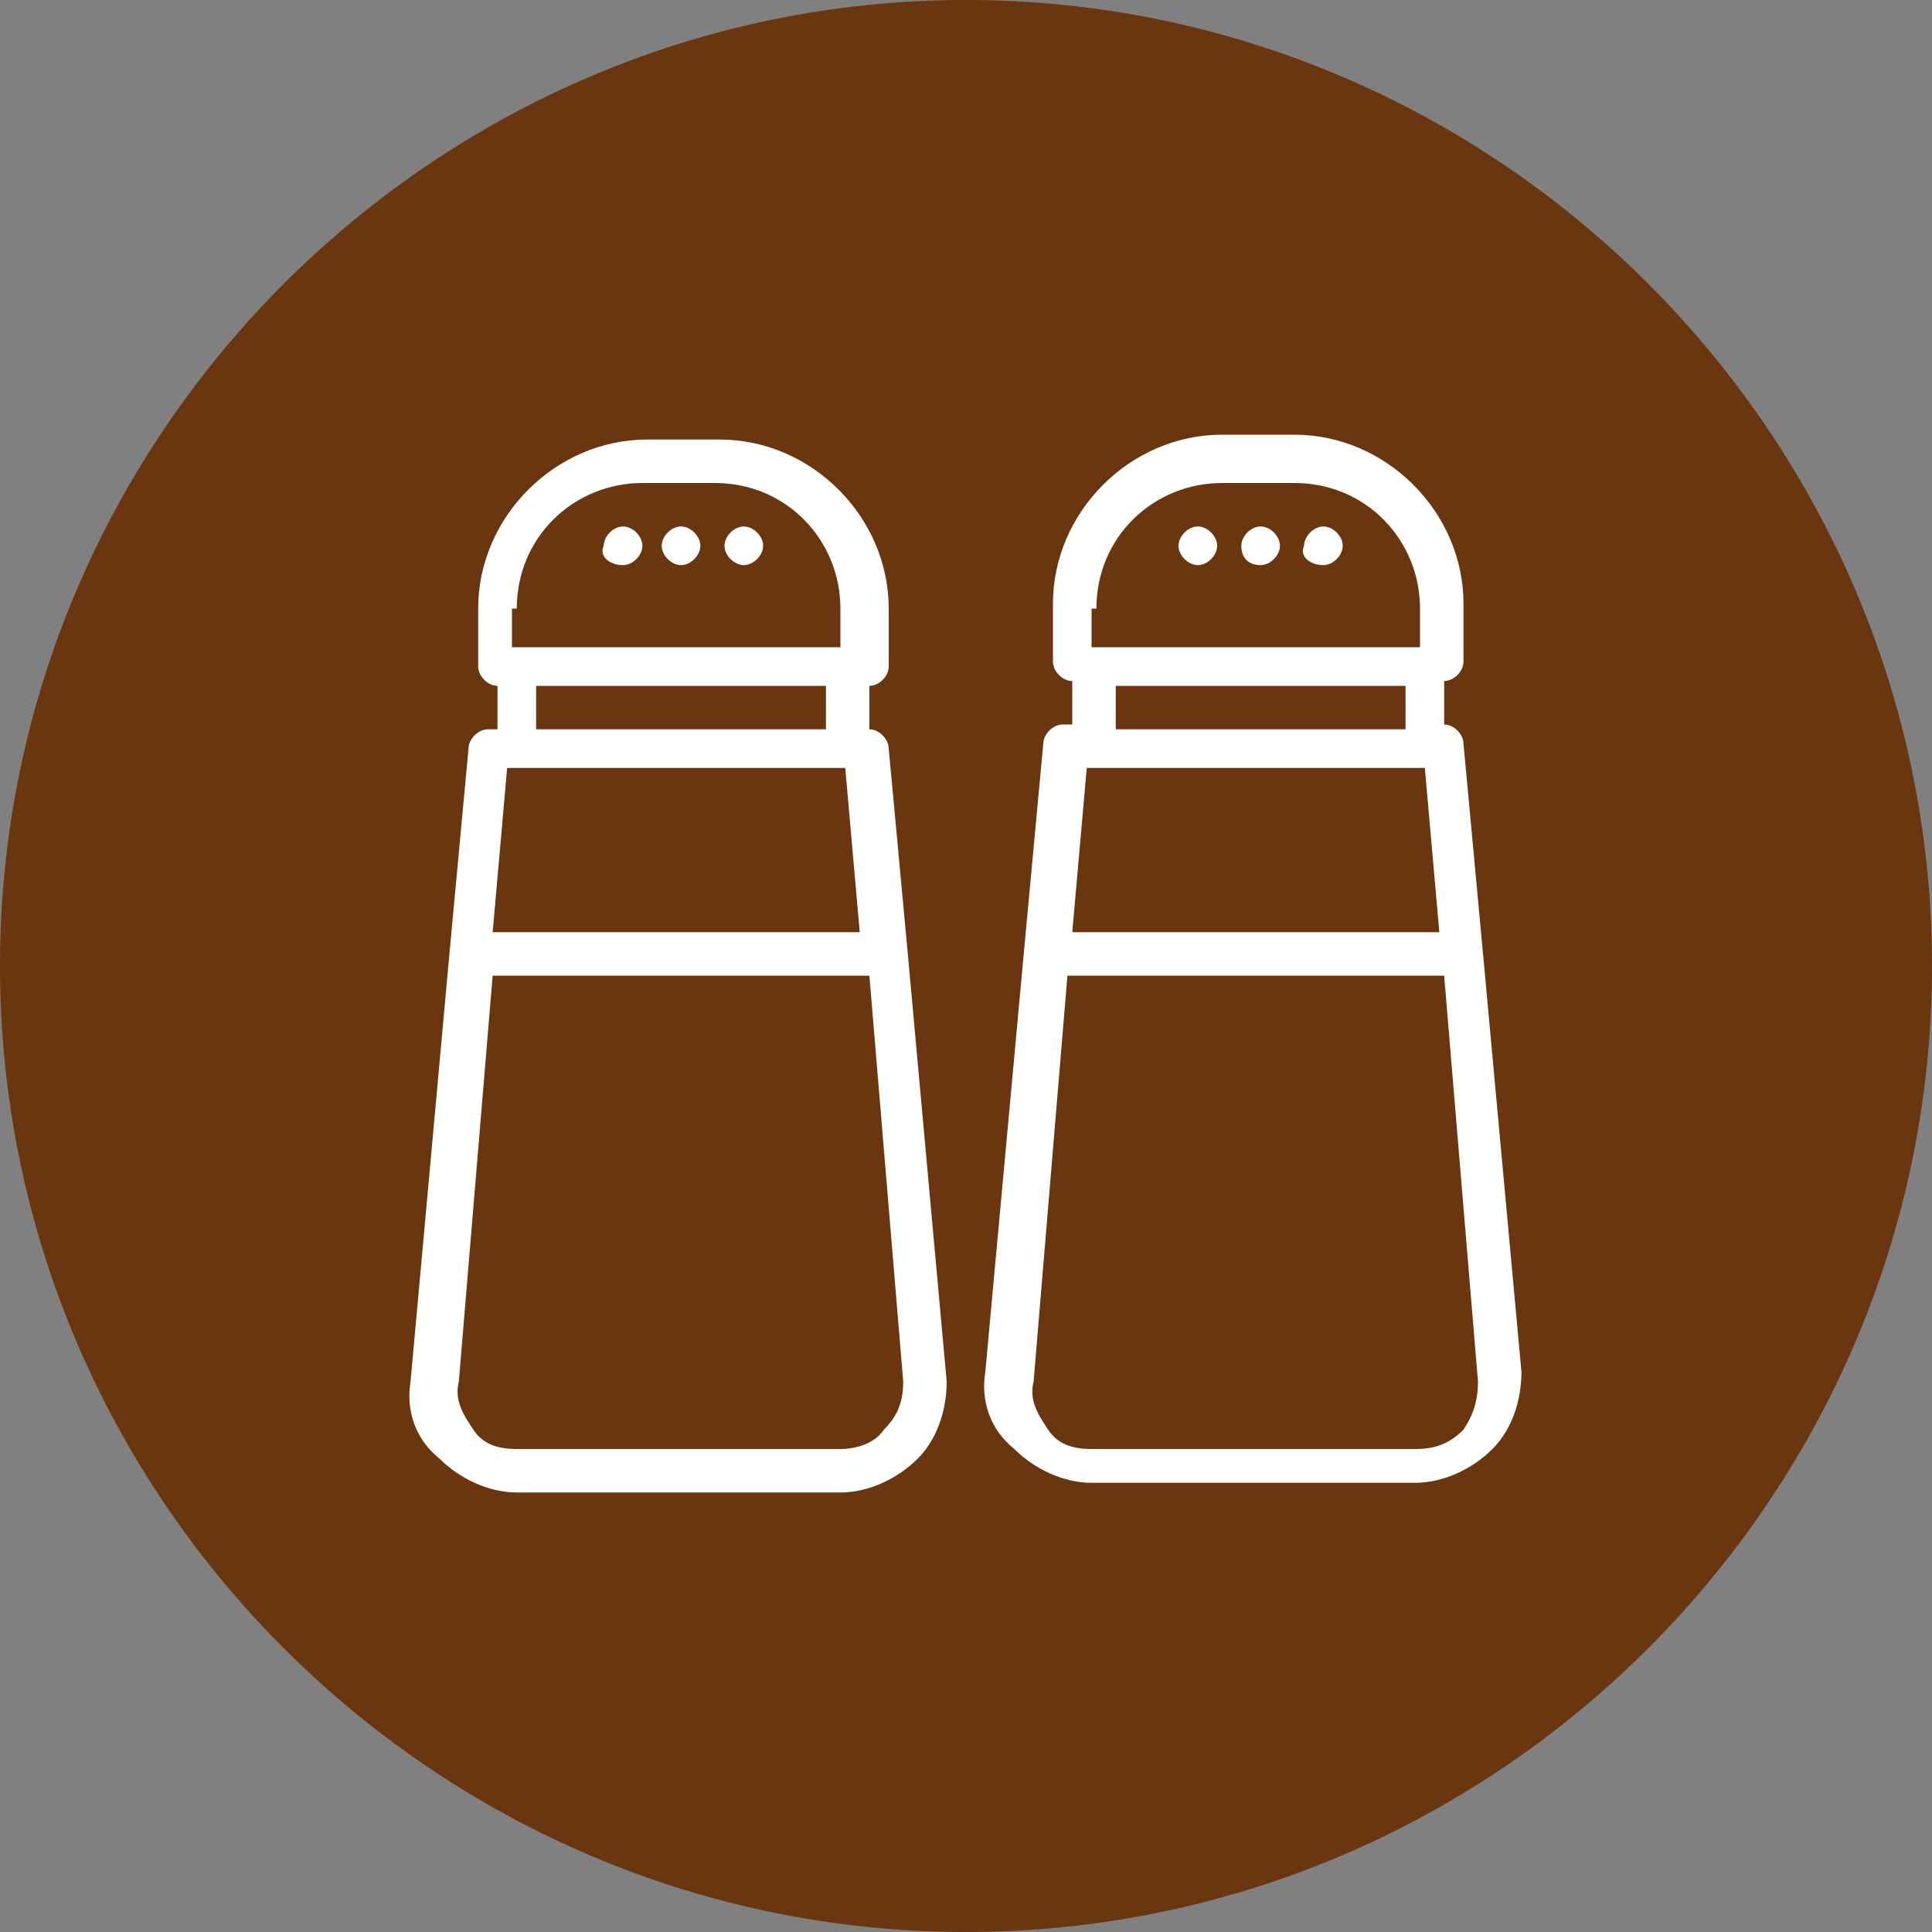 <?xml version="1.0" encoding="utf-8"?>
<!-- Generator: Adobe Illustrator 21.1.0, SVG Export Plug-In . SVG Version: 6.00 Build 0)  -->
<svg version="1.1" id="Слой_1" xmlns="http://www.w3.org/2000/svg" xmlns:xlink="http://www.w3.org/1999/xlink" x="0px" y="0px"
	 viewBox="0 0 40 40" style="enable-background:new 0 0 40 40;" xml:space="preserve">
<rect x="0" y="0" width="40" height="40" fill="#808080" stroke="none"/>
<style type="text/css">
	.st0{fill:#693610;}
	.st1{fill:#FFFFFF;}
</style>
<path class="st0" d="M0,20C0,9,9,0,20,0s20,9,20,20c0,11-9,20-20,20S0,31,0,20z"/>
<path class="st1" d="M30.7,19.7l-0.4-4.3c0-0.2-0.2-0.4-0.4-0.4v-0.9c0.2,0,0.4-0.2,0.4-0.4v-1.2c0-1.9-1.6-3.5-3.5-3.5h-1.5
	c-1.9,0-3.5,1.6-3.5,3.5v1.2c0,0.2,0.2,0.4,0.4,0.4v0.9h-0.2c-0.2,0-0.4,0.2-0.4,0.4l-0.4,4.3c0,0,0,0,0,0c0,0,0,0,0,0l-0.8,8.7
	c-0.1,0.6,0.1,1.2,0.6,1.6c0.4,0.4,1,0.7,1.6,0.7h6.7c0.6,0,1.2-0.3,1.6-0.7c0.4-0.4,0.6-1,0.6-1.6L30.7,19.7z M22.7,12.6
	c0-1.5,1.2-2.6,2.6-2.6h1.5c1.5,0,2.6,1.2,2.6,2.6v0.8h-6.8V12.6z M23.1,14.2h6v0.9h-6V14.2z M22.5,15.9h7l0.3,3.4h-7.6L22.5,15.9z
	 M30.3,29.6C30,29.9,29.7,30,29.3,30h-6.7c-0.4,0-0.7-0.1-0.9-0.4c-0.2-0.3-0.4-0.6-0.3-1l0.7-8.4h7.8l0.7,8.4
	C30.6,29,30.5,29.3,30.3,29.6L30.3,29.6z"/>
<path class="st1" d="M27.4,11.7c0.2,0,0.4-0.2,0.4-0.4c0-0.2-0.2-0.4-0.4-0.4c-0.2,0-0.4,0.2-0.4,0.4C26.9,11.5,27.1,11.7,27.4,11.7
	z"/>
<path class="st1" d="M24.8,11.7c0.2,0,0.4-0.2,0.4-0.4c0-0.2-0.2-0.4-0.4-0.4c-0.2,0-0.4,0.2-0.4,0.4C24.4,11.5,24.6,11.7,24.8,11.7
	z"/>
<path class="st1" d="M26.1,11.7c0.2,0,0.4-0.2,0.4-0.4c0-0.2-0.2-0.4-0.4-0.4c-0.2,0-0.4,0.2-0.4,0.4C25.7,11.5,25.8,11.7,26.1,11.7
	z"/>
<path class="st1" d="M18.4,15.5c0-0.2-0.2-0.4-0.4-0.4v-0.9c0.2,0,0.4-0.2,0.4-0.4v-1.2c0-1.9-1.6-3.5-3.5-3.5h-1.5
	c-1.9,0-3.5,1.6-3.5,3.5v1.2c0,0.2,0.2,0.4,0.4,0.4v0.9h-0.2c-0.2,0-0.4,0.2-0.4,0.4l-0.4,4.3l-0.8,8.8c-0.1,0.6,0.1,1.2,0.6,1.6
	c0.4,0.4,1,0.7,1.6,0.7h6.7c0.6,0,1.2-0.3,1.6-0.7c0.4-0.4,0.6-1,0.6-1.6l-0.8-8.8L18.4,15.5z M10.7,12.6c0-1.5,1.2-2.6,2.6-2.6h1.5
	c1.5,0,2.6,1.2,2.6,2.6v0.8h-6.8V12.6z M11.1,14.2h6v0.9h-6V14.2z M10.5,15.9h7l0.3,3.4h-7.6L10.5,15.9z M18.3,29.6
	c-0.2,0.3-0.6,0.4-0.9,0.4h-6.7c-0.4,0-0.7-0.1-0.9-0.4c-0.2-0.3-0.4-0.6-0.3-1l0.7-8.4h7.8l0.7,8.4C18.7,29,18.6,29.3,18.3,29.6z"
	/>
<path class="st1" d="M15.4,11.7c0.2,0,0.4-0.2,0.4-0.4c0-0.2-0.2-0.4-0.4-0.4c-0.2,0-0.4,0.2-0.4,0.4C15,11.5,15.2,11.7,15.4,11.7z"
	/>
<path class="st1" d="M12.9,11.7c0.2,0,0.4-0.2,0.4-0.4c0-0.2-0.2-0.4-0.4-0.4c-0.2,0-0.4,0.2-0.4,0.4C12.4,11.5,12.6,11.7,12.9,11.7
	z"/>
<path class="st1" d="M14.1,11.7c0.2,0,0.4-0.2,0.4-0.4c0-0.2-0.2-0.4-0.4-0.4c-0.2,0-0.4,0.2-0.4,0.4C13.7,11.5,13.9,11.7,14.1,11.7
	z"/>
</svg>